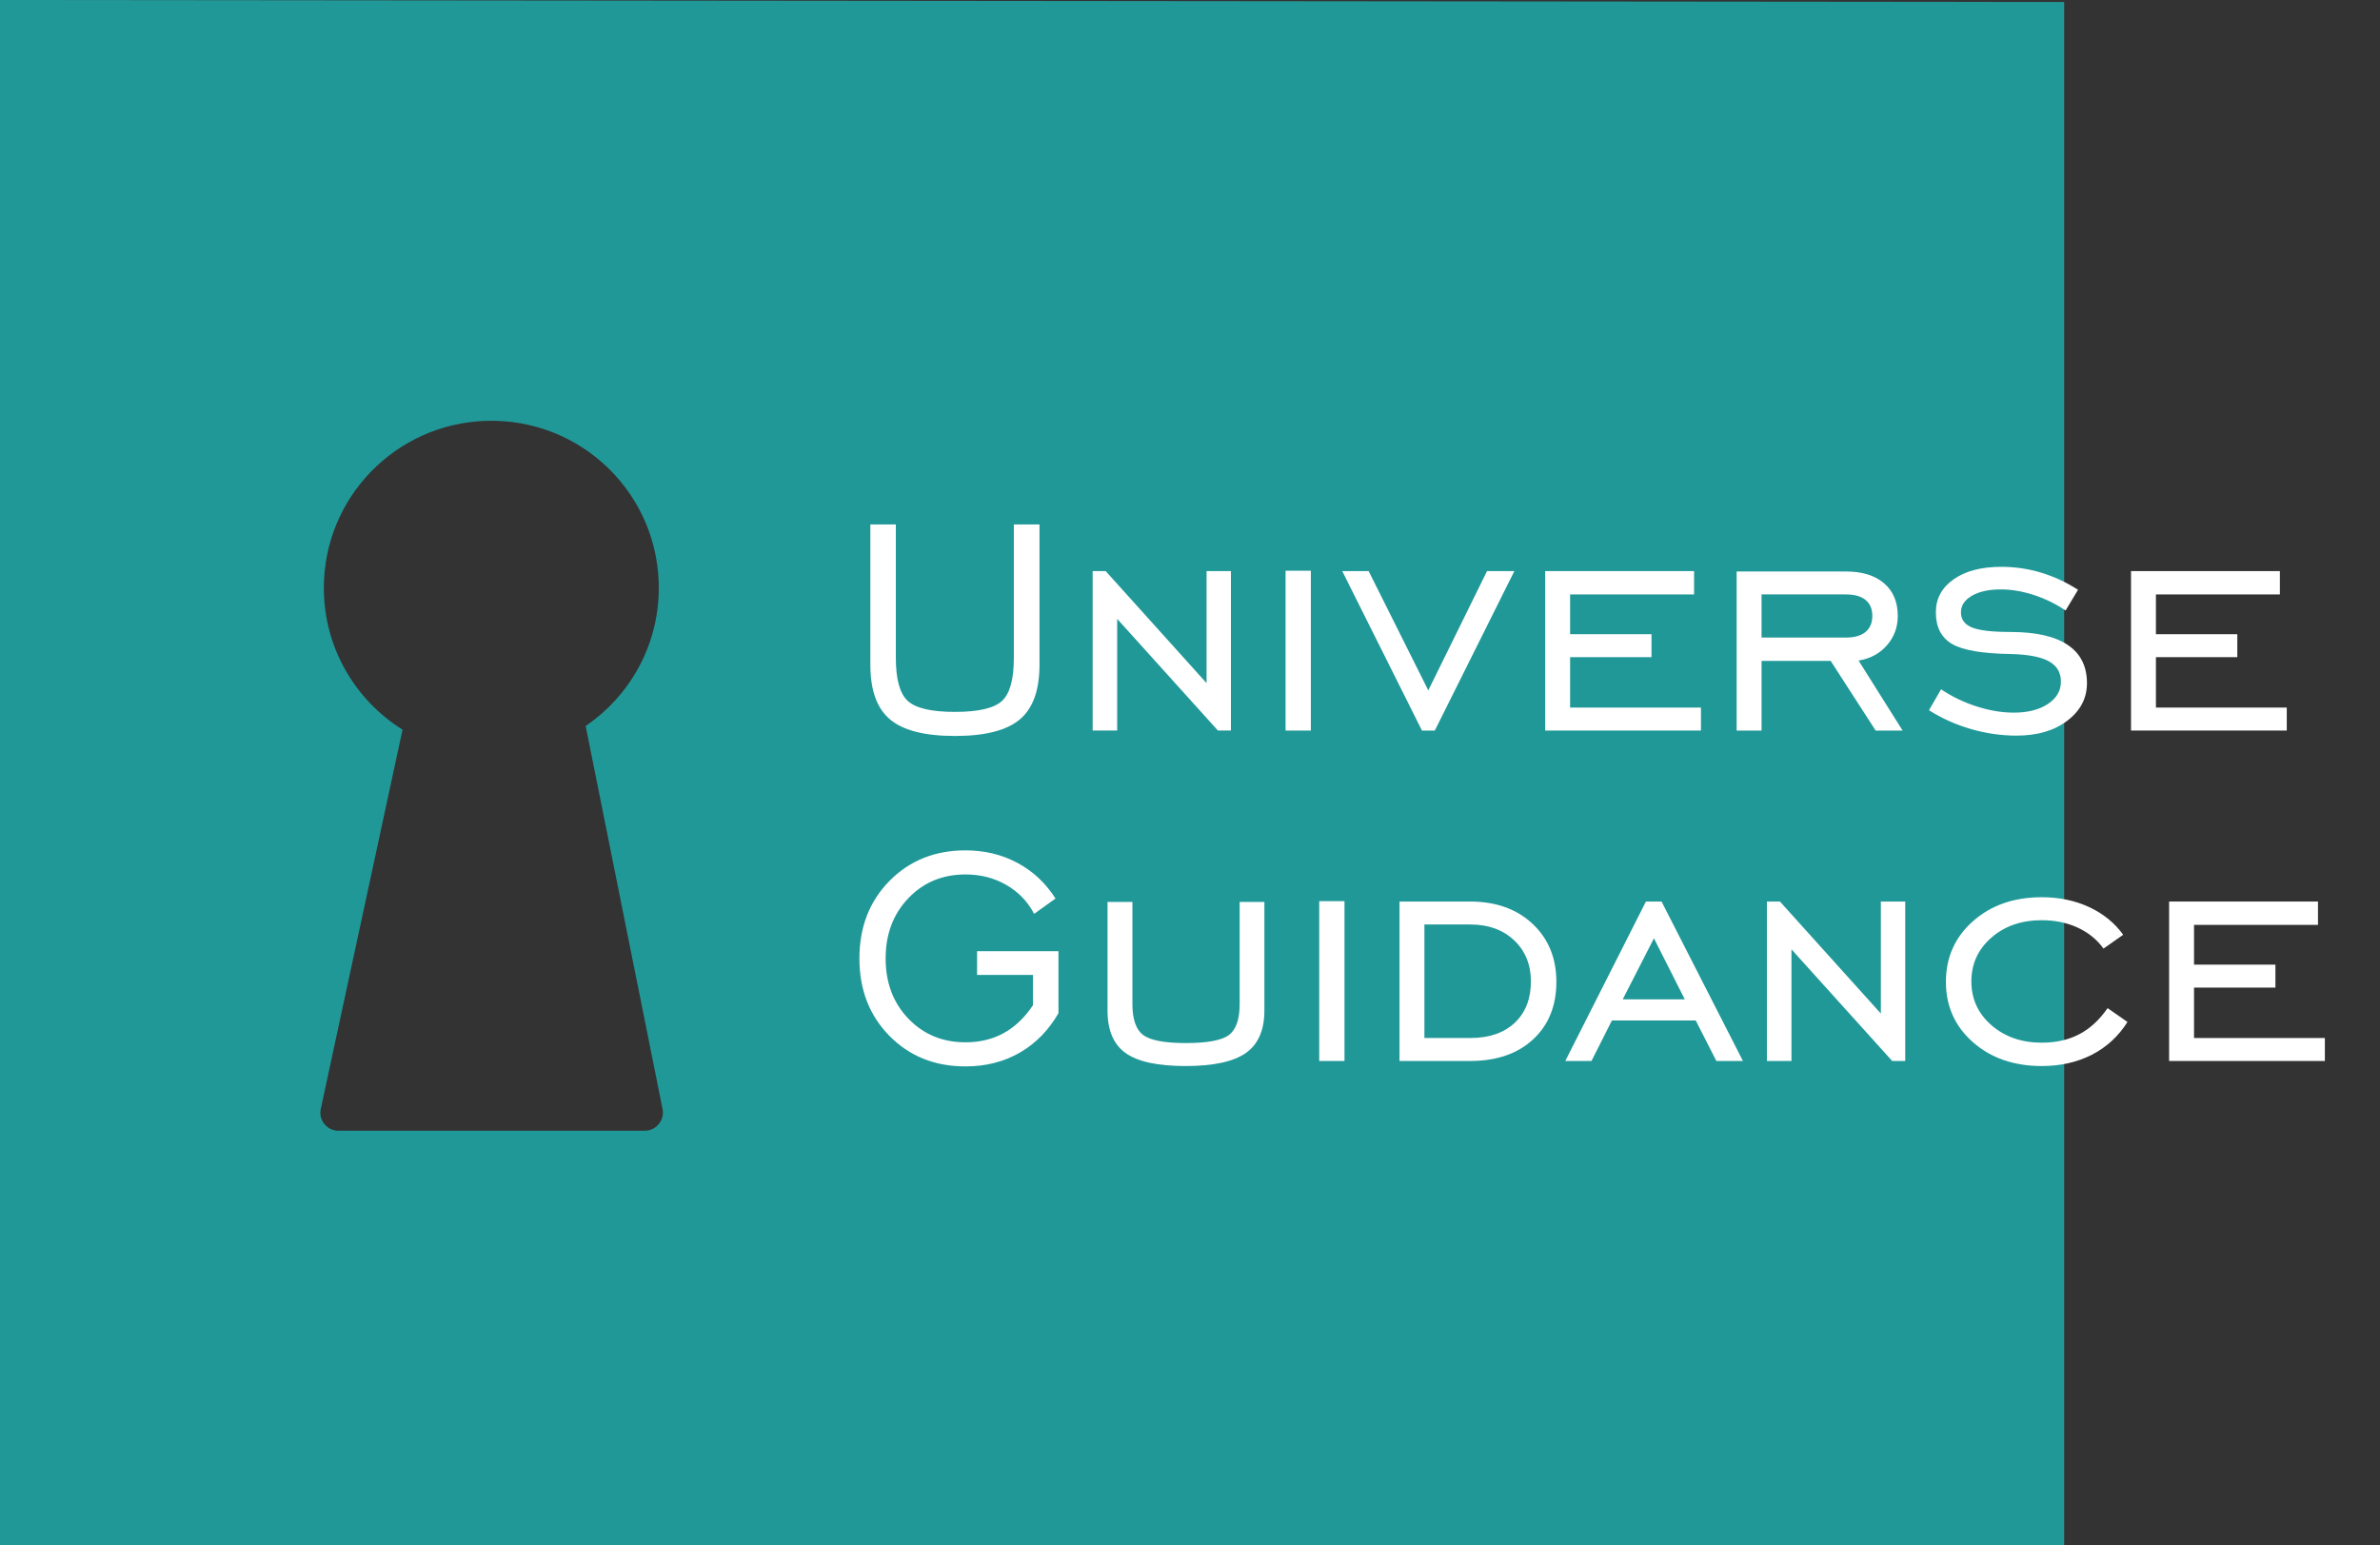 <?xml version="1.0" encoding="UTF-8"?> <svg xmlns="http://www.w3.org/2000/svg" width="211" height="137" viewBox="0 0 211 137" fill="none"><rect x="0" y="0" width="211" height="137" fill="#333333" stroke="none"/> <g clip-path="url(#clip0)"> <path d="M73 23H20V120H73V23Z"></path> <path d="M0 0V137L183 137.178V0.178L0 0ZM57.159 100.251H30.002C28.983 100.251 28.224 99.312 28.438 98.319L35.683 64.709C35.685 64.7 35.681 64.692 35.674 64.686C31.491 62.064 28.71 57.42 28.71 52.126C28.71 44.111 35.083 37.582 43.048 37.315C51.578 37.028 58.565 43.897 58.403 52.415C58.308 57.38 55.767 61.745 51.935 64.363C51.928 64.369 51.925 64.377 51.926 64.385L58.74 98.328C58.937 99.323 58.174 100.251 57.159 100.251Z" fill="#219898"></path> <path d="M79.421 46.496V58.333C79.421 60.232 79.775 61.503 80.483 62.149C81.192 62.794 82.584 63.117 84.66 63.117C86.736 63.117 88.126 62.794 88.829 62.149C89.532 61.504 89.883 60.232 89.883 58.333V46.496H92.157V58.945C92.157 61.196 91.574 62.809 90.409 63.786C89.245 64.763 87.328 65.252 84.659 65.252C81.989 65.252 80.073 64.763 78.908 63.786C77.743 62.809 77.162 61.195 77.162 58.945V46.496H79.421Z" fill="white"></path> <path d="M96.87 64.772V50.634H98.024L106.97 60.568V50.634H109.129V64.771H107.975L99.045 54.872V64.771H96.87V64.772Z" fill="white"></path> <path d="M113.973 64.772V50.602H116.214V64.772H113.973Z" fill="white"></path> <path d="M127.203 64.772H126.066L118.998 50.634H121.338L126.626 61.211L131.834 50.634H134.256L127.203 64.772Z" fill="white"></path> <path d="M136.991 64.772V50.634H150.188V52.703H139.198V56.229H146.415V58.264H139.198V62.734H150.798V64.771H136.991V64.772Z" fill="white"></path> <path d="M156.171 58.598V64.773H153.963V50.668H163.65C165.09 50.668 166.216 51.016 167.029 51.712C167.841 52.407 168.247 53.372 168.247 54.608C168.247 55.612 167.926 56.482 167.284 57.215C166.642 57.949 165.804 58.399 164.771 58.563L168.676 64.772H166.287L162.3 58.597H156.171V58.598ZM156.171 56.528H163.65C164.409 56.528 164.987 56.362 165.389 56.031C165.79 55.699 165.991 55.225 165.991 54.607C165.991 53.988 165.79 53.517 165.389 53.191C164.989 52.865 164.409 52.702 163.65 52.702H156.171V56.528Z" fill="white"></path> <path d="M171.015 62.968L172.086 61.114C173.052 61.764 174.106 62.273 175.249 62.636C176.392 63 177.484 63.183 178.527 63.183C179.779 63.183 180.79 62.926 181.559 62.414C182.327 61.901 182.712 61.24 182.712 60.435C182.712 59.63 182.36 59.031 181.658 58.639C180.955 58.248 179.846 58.029 178.33 57.986C175.77 57.953 174.013 57.654 173.058 57.092C172.103 56.529 171.624 55.596 171.624 54.294C171.624 53.08 172.148 52.104 173.198 51.364C174.246 50.624 175.655 50.255 177.425 50.255C178.633 50.255 179.806 50.426 180.943 50.768C182.08 51.11 183.175 51.617 184.229 52.29L183.126 54.128C182.246 53.532 181.302 53.072 180.291 52.746C179.28 52.42 178.314 52.257 177.391 52.257C176.326 52.257 175.469 52.445 174.821 52.82C174.173 53.195 173.848 53.686 173.848 54.294C173.848 54.924 174.176 55.369 174.829 55.634C175.482 55.899 176.616 56.031 178.232 56.031C180.473 56.031 182.165 56.412 183.307 57.174C184.45 57.936 185.021 59.067 185.021 60.568C185.021 61.904 184.442 63.013 183.282 63.895C182.123 64.778 180.621 65.22 178.775 65.22C177.414 65.22 176.059 65.023 174.714 64.632C173.369 64.24 172.136 63.684 171.015 62.968Z" fill="white"></path> <path d="M188.926 64.772V50.634H202.124V52.703H191.134V56.229H198.35V58.264H191.134V62.734H202.734V64.771H188.926V64.772Z" fill="white"></path> <path d="M91.581 89.118V86.436H86.622V84.334H93.839V89.83C92.96 91.353 91.814 92.52 90.404 93.331C88.992 94.142 87.392 94.548 85.6 94.548C82.876 94.548 80.628 93.646 78.853 91.841C77.079 90.036 76.192 87.749 76.192 84.979C76.192 82.198 77.082 79.905 78.861 78.101C80.64 76.296 82.887 75.394 85.6 75.394C87.281 75.394 88.813 75.764 90.197 76.503C91.581 77.242 92.707 78.296 93.575 79.665L91.681 81.022C91.11 79.93 90.286 79.075 89.21 78.456C88.134 77.837 86.93 77.529 85.602 77.529C83.559 77.529 81.867 78.233 80.526 79.64C79.185 81.047 78.516 82.826 78.516 84.979C78.516 87.132 79.185 88.908 80.526 90.309C81.866 91.711 83.558 92.412 85.602 92.412C86.876 92.412 88.01 92.136 89.005 91.584C89.996 91.034 90.856 90.21 91.581 89.118Z" fill="white"></path> <path d="M98.188 79.964H100.395V89.019C100.395 90.376 100.714 91.292 101.351 91.766C101.987 92.241 103.251 92.478 105.141 92.478C107.04 92.478 108.309 92.241 108.947 91.766C109.584 91.292 109.903 90.376 109.903 89.019V79.964H112.094V89.598C112.094 91.331 111.547 92.584 110.455 93.356C109.362 94.127 107.579 94.515 105.107 94.515C102.647 94.515 100.878 94.134 99.802 93.372C98.726 92.61 98.188 91.352 98.188 89.598V79.964Z" fill="white"></path> <path d="M116.956 94.068V79.897H119.196V94.068H116.956Z" fill="white"></path> <path d="M130.318 79.931C132.613 79.931 134.464 80.59 135.87 81.909C137.276 83.228 137.98 84.942 137.98 87.049C137.98 89.179 137.29 90.882 135.912 92.156C134.534 93.431 132.668 94.068 130.318 94.068H124.074V79.931H130.318ZM130.351 81.966H126.281V92.031H130.351C132.021 92.031 133.334 91.581 134.289 90.682C135.245 89.784 135.723 88.56 135.723 87.015C135.723 85.526 135.228 84.311 134.241 83.373C133.251 82.436 131.954 81.966 130.351 81.966Z" fill="white"></path> <path d="M138.77 94.068L145.921 79.931H147.305L154.522 94.068H152.166L150.337 90.476H142.905L141.093 94.068H138.77ZM143.862 88.605H149.366L146.631 83.192L143.862 88.605Z" fill="white"></path> <path d="M156.648 94.068V79.931H157.801L166.748 89.863V79.931H168.908V94.068H167.754L158.823 84.169V94.068H156.648Z" fill="white"></path> <path d="M188.613 90.608C187.811 91.877 186.759 92.846 185.458 93.513C184.156 94.18 182.676 94.515 181.018 94.515C178.547 94.515 176.511 93.811 174.913 92.404C173.315 90.997 172.516 89.212 172.516 87.049C172.516 84.885 173.315 83.095 174.913 81.676C176.511 80.258 178.547 79.549 181.018 79.549C182.556 79.549 183.951 79.839 185.203 80.418C186.455 80.998 187.466 81.817 188.234 82.877L186.487 84.102C185.905 83.297 185.139 82.675 184.189 82.239C183.239 81.803 182.181 81.586 181.018 81.586C179.216 81.586 177.724 82.101 176.544 83.134C175.363 84.166 174.773 85.459 174.773 87.015C174.773 88.571 175.367 89.866 176.553 90.897C177.738 91.929 179.227 92.445 181.018 92.445C182.27 92.445 183.374 92.197 184.329 91.699C185.285 91.203 186.125 90.43 186.85 89.382L188.613 90.608Z" fill="white"></path> <path d="M192.304 94.068V79.931H205.502V82H194.512V85.526H201.728V87.561H194.512V92.031H206.112V94.068H192.304Z" fill="white"></path> </g> <defs> <clipPath id="clip0"> <rect width="211" height="137" fill="white"></rect> </clipPath> </defs> </svg> 